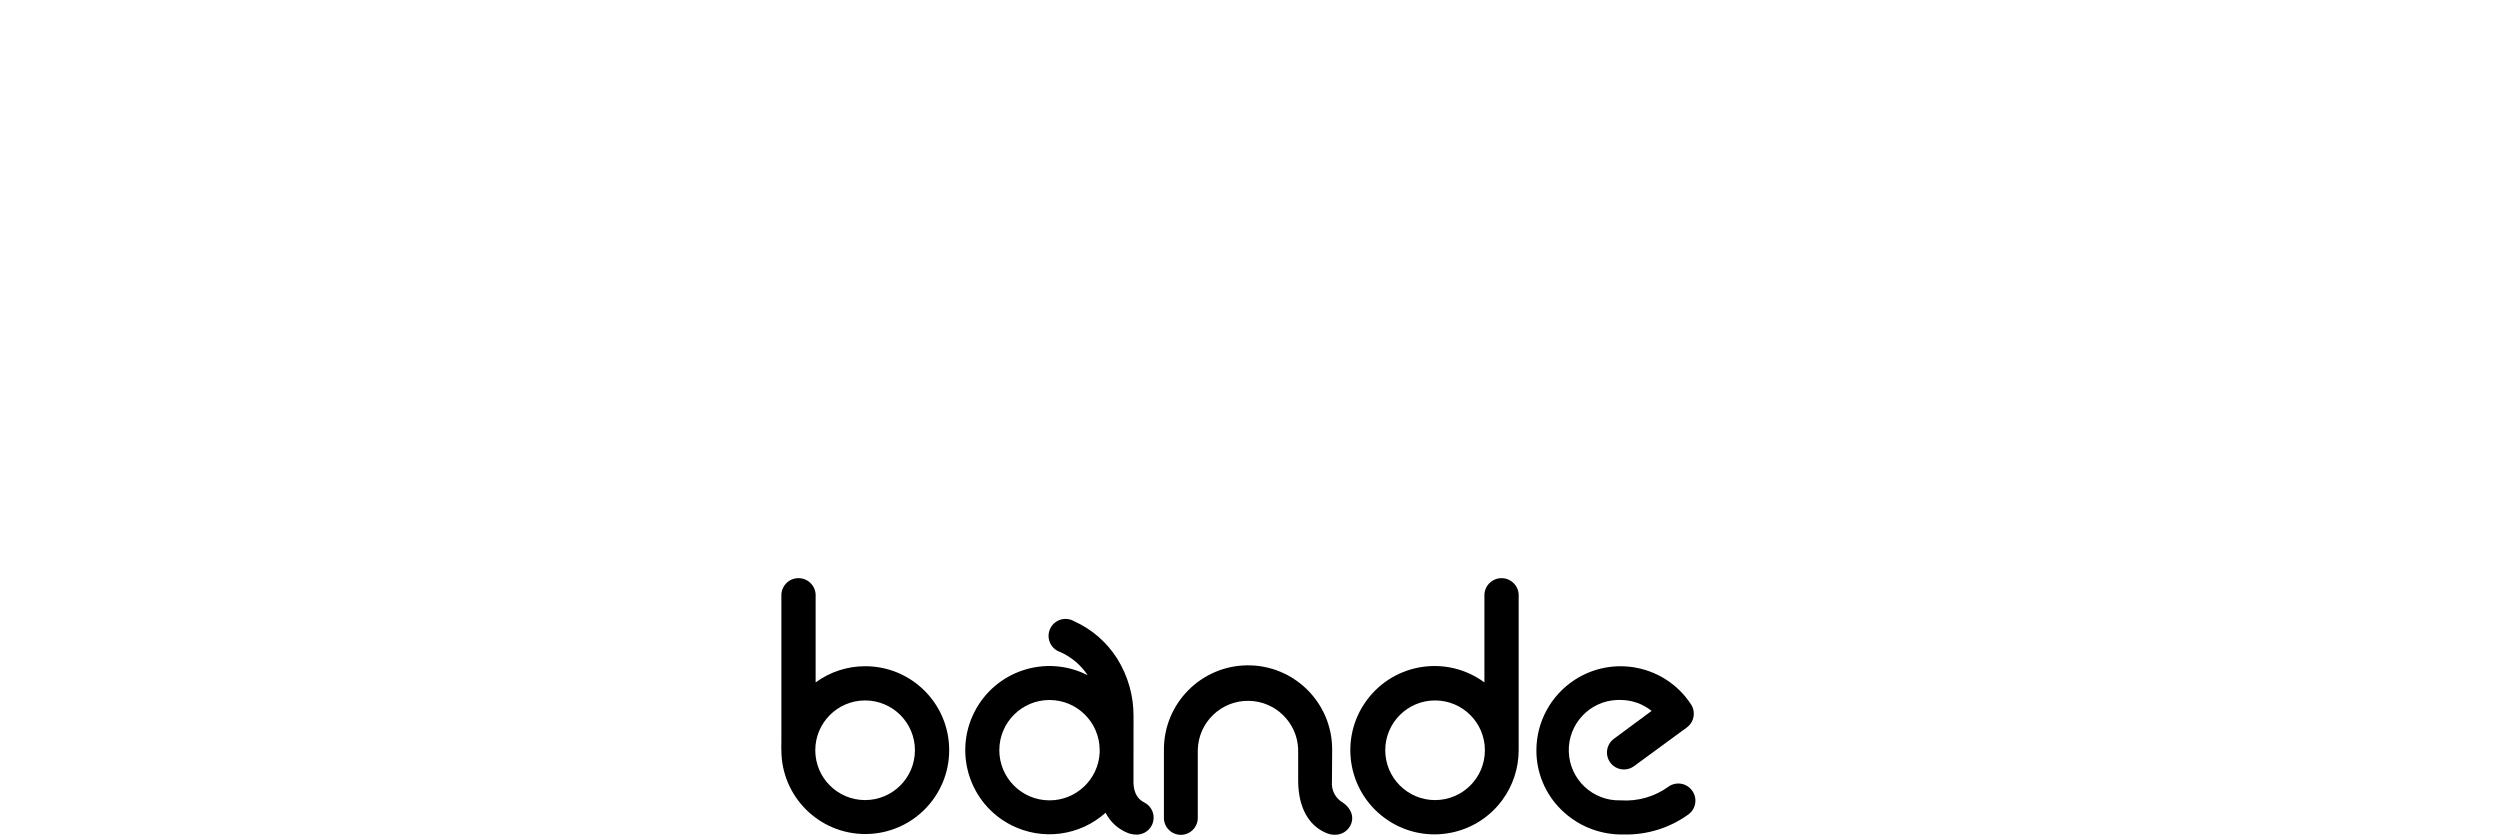 <?xml version="1.0" encoding="utf-8"?>
<!-- Generator: Adobe Illustrator 22.0.1, SVG Export Plug-In . SVG Version: 6.00 Build 0)  -->
<svg version="1.2" baseProfile="tiny" id="レイヤー_4"
	 xmlns="http://www.w3.org/2000/svg" xmlns:xlink="http://www.w3.org/1999/xlink" x="0px" y="0px" viewBox="0 0 568.488 189.836"
	 xml:space="preserve">
<title>copy3</title>
<g>
	<path d="M257.76,162.867c0.027-4.626-1.26-9.165-3.71-13.09c-2.357-3.74-5.767-6.7-9.8-8.51
		c-1.84-1.077-4.204-0.458-5.281,1.381c-1.077,1.84-0.458,4.204,1.381,5.281
		c0.237,0.139,0.488,0.252,0.75,0.337c2.535,1.134,4.696,2.965,6.23,5.28
		c-9.409-4.806-20.932-1.074-25.737,8.335c-4.806,9.409-1.074,20.932,8.335,25.737
		c7.051,3.601,15.592,2.487,21.482-2.803c1.071,2.117,2.887,3.763,5.1,4.62c0.624,0.232,1.284,0.351,1.95,0.35
		c2.132,0.005,3.864-1.719,3.869-3.85c0.004-1.448-0.803-2.776-2.089-3.439c-1.08-0.55-2.51-1.66-2.49-4.83
		L257.76,162.867z M238.65,181.996c-6.301,0-11.41-5.108-11.41-11.41c0-6.301,5.108-11.41,11.41-11.41
		c6.298,0,11.404,5.102,11.41,11.4c0,0.09,0,0.17,0,0.26v0.33C249.746,177.238,244.73,181.999,238.65,181.996z"/>
	<path d="M384.827,179.846c-1.205-1.759-3.607-2.208-5.366-1.003c-0.001,0.001-0.003,0.002-0.004,0.003
		c-3.157,2.308-7.029,3.424-10.93,3.15c-6.304,0.207-11.582-4.735-11.789-11.038s4.735-11.582,11.038-11.789
		c0.224-0.007,0.447-0.008,0.671-0.002c2.588-0.005,5.099,0.873,7.12,2.49l-8.57,6.34
		c-1.72,1.259-2.094,3.675-0.835,5.395c1.259,1.72,3.675,2.094,5.395,0.835l12-8.79
		c1.664-1.2,2.103-3.49,1-5.22c-5.759-8.864-17.613-11.381-26.477-5.622c-5.428,3.527-8.706,9.559-8.712,16.032
		c-0.013,5.063,2.013,9.917,5.62,13.47c3.582,3.544,8.392,5.572,13.43,5.66h0.8
		c5.261,0.13,10.42-1.464,14.69-4.54C385.635,183.982,386.046,181.586,384.827,179.846z"/>
	<path d="M302.929,170.287c-0.075-10.565-8.7-19.069-19.265-18.995c-10.565,0.075-19.069,8.7-18.995,19.265v15.43
		c0,2.126,1.724,3.85,3.85,3.85l0,0l0,0c2.126,0,3.85-1.724,3.85-3.85c0-0.003,0-0.007,0-0.01v-15.43
		c0.13-6.306,5.348-11.312,11.653-11.181c6.053,0.125,10.956,4.952,11.176,11.001c-0.025,0.263-0.025,0.527,0,0.79
		v6.51c0.06,5.8,2.26,10.16,6.66,11.86c0.566,0.208,1.167,0.306,1.77,0.29c1.442,0.002,2.765-0.8,3.43-2.08
		c1-1.89,0.17-3.93-1.65-5.2c-1.728-0.97-2.72-2.868-2.53-4.84L302.929,170.287z"/>
	<path d="M196.731,151.497c-4.05-0.005-7.995,1.285-11.26,3.68v-19.61c0.109-2.151-1.546-3.983-3.697-4.092
		c-2.151-0.109-3.983,1.546-4.092,3.697c-0.007,0.132-0.007,0.263,0,0.395v32.859c0,0.13,0,0.25,0,0.38
		c-0.06,0.59,0,1.2,0,1.81c0.022,10.537,8.582,19.062,19.12,19.039s19.062-8.582,19.039-19.12
		c-0.022-10.537-8.582-19.062-19.12-19.039c-0.013,0-0.026,0-0.04,0L196.731,151.497z M196.731,181.936
		c-6.257,0.005-11.334-5.062-11.34-11.32c-0.005-6.257,5.062-11.334,11.32-11.34
		c6.257-0.005,11.334,5.062,11.34,11.32c0,0.007,0,0.013,0,0.02C208.04,176.864,202.978,181.925,196.731,181.936z"
		/>
	<path d="M345.338,168.427v-32.859c0.109-2.151-1.546-3.983-3.698-4.092c-2.151-0.109-3.983,1.546-4.092,3.698
		c-0.007,0.132-0.007,0.263,0,0.395v19.61c-8.511-6.268-20.493-4.45-26.761,4.062
		c-6.268,8.511-4.45,20.493,4.062,26.761c8.511,6.268,20.493,4.45,26.761-4.062
		c2.416-3.281,3.722-7.247,3.728-11.321V168.427z M314.998,170.617c-0.005-6.257,5.062-11.334,11.32-11.34
		c6.257-0.005,11.334,5.062,11.34,11.32c0.005,6.257-5.062,11.334-11.32,11.34c-0.003,0-0.007,0-0.01,0
		C320.077,181.931,315.01,176.868,314.998,170.617z"/>
</g>
</svg>
